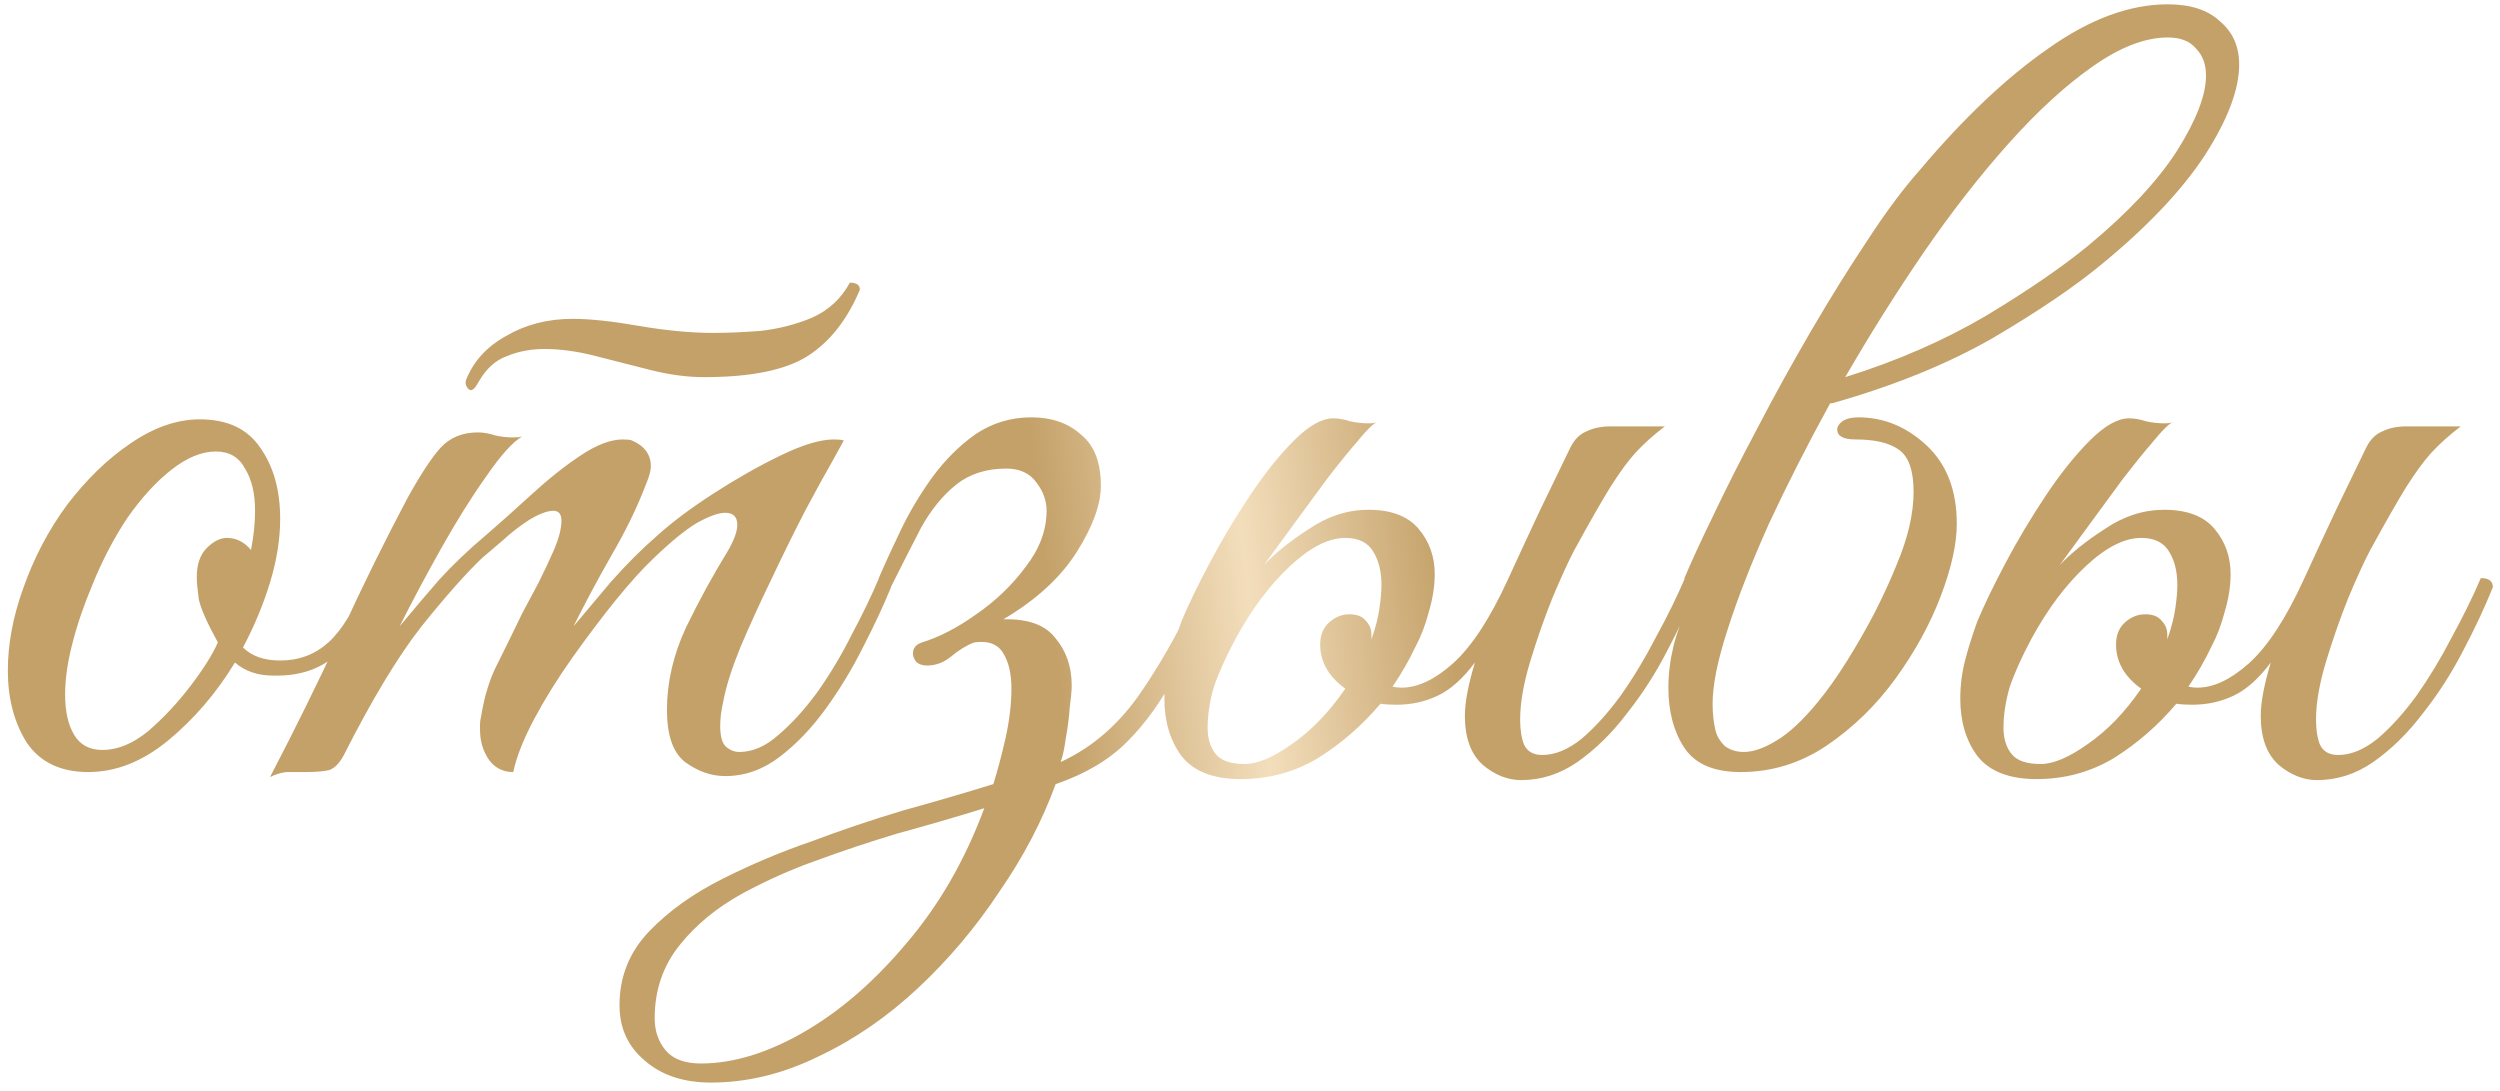 <?xml version="1.0" encoding="UTF-8"?> <svg xmlns="http://www.w3.org/2000/svg" width="204" height="89" viewBox="0 0 204 89" fill="none"><path d="M7.2 63C4.959 63 3.292 62.207 2.198 60.622C1.16 58.982 0.64 57.014 0.64 54.718C0.64 52.586 1.05 50.372 1.87 48.076C2.745 45.561 3.948 43.265 5.478 41.188C7.064 39.111 8.786 37.443 10.644 36.186C12.558 34.874 14.444 34.218 16.302 34.218C18.544 34.218 20.184 34.983 21.222 36.514C22.316 38.045 22.862 39.985 22.862 42.336C22.862 43.976 22.589 45.698 22.042 47.502C21.496 49.306 20.758 51.083 19.828 52.832C20.539 53.543 21.55 53.898 22.862 53.898C24.393 53.898 25.705 53.406 26.798 52.422C27.892 51.438 28.958 49.689 29.996 47.174C30.652 47.174 30.98 47.42 30.98 47.912C29.942 50.427 28.739 52.285 27.372 53.488C26.06 54.636 24.366 55.183 22.288 55.128C21.031 55.128 19.992 54.773 19.172 54.062C17.642 56.577 15.81 58.709 13.678 60.458C11.601 62.153 9.442 63 7.2 63ZM8.348 61.196C9.606 61.196 10.863 60.677 12.12 59.638C13.378 58.545 14.526 57.315 15.564 55.948C16.603 54.581 17.341 53.406 17.778 52.422C16.904 50.837 16.384 49.661 16.22 48.896C16.111 48.076 16.056 47.475 16.056 47.092C16.056 46.053 16.33 45.261 16.876 44.714C17.423 44.167 17.97 43.894 18.516 43.894C19.282 43.894 19.938 44.222 20.484 44.878C20.594 44.277 20.676 43.73 20.73 43.238C20.785 42.691 20.812 42.172 20.812 41.68C20.812 40.259 20.539 39.111 19.992 38.236C19.5 37.307 18.708 36.842 17.614 36.842C16.466 36.842 15.264 37.334 14.006 38.318C12.749 39.302 11.546 40.614 10.398 42.254C9.305 43.894 8.348 45.725 7.528 47.748C6.818 49.443 6.271 51.055 5.888 52.586C5.506 54.062 5.314 55.429 5.314 56.686C5.314 58.053 5.56 59.146 6.052 59.966C6.544 60.786 7.31 61.196 8.348 61.196ZM57.457 30.774C56.091 30.774 54.642 30.583 53.111 30.2C51.635 29.817 50.132 29.435 48.601 29.052C47.125 28.669 45.731 28.478 44.419 28.478C43.326 28.478 42.315 28.669 41.385 29.052C40.456 29.38 39.691 30.063 39.089 31.102L38.843 31.512C38.679 31.731 38.543 31.84 38.433 31.84C38.324 31.84 38.215 31.758 38.105 31.594C37.996 31.43 37.969 31.239 38.023 31.02C38.625 29.489 39.718 28.287 41.303 27.412C42.889 26.483 44.693 26.018 46.715 26.018C48.137 26.018 49.941 26.209 52.127 26.592C54.369 26.975 56.391 27.166 58.195 27.166C59.343 27.166 60.628 27.111 62.049 27.002C63.525 26.838 64.919 26.483 66.231 25.936C67.598 25.335 68.637 24.378 69.347 23.066C69.894 23.066 70.167 23.257 70.167 23.64C69.129 26.1 67.707 27.904 65.903 29.052C64.099 30.2 61.284 30.774 57.457 30.774ZM24.821 63C24.22 63 23.728 63 23.345 63C22.908 63.055 22.471 63.191 22.033 63.41C24.056 59.529 25.969 55.647 27.773 51.766C29.577 47.83 31.409 44.113 33.267 40.614C34.361 38.646 35.263 37.279 35.973 36.514C36.739 35.694 37.75 35.284 39.007 35.284C39.445 35.284 39.909 35.366 40.401 35.53C40.893 35.639 41.385 35.694 41.877 35.694C42.205 35.694 42.451 35.667 42.615 35.612C41.85 36.049 40.866 37.143 39.663 38.892C38.461 40.587 37.231 42.555 35.973 44.796C34.716 47.037 33.595 49.142 32.611 51.11C33.65 49.853 34.716 48.595 35.809 47.338C36.957 46.081 38.215 44.878 39.581 43.73C40.784 42.691 42.041 41.571 43.353 40.368C44.72 39.111 46.059 38.045 47.371 37.17C48.683 36.295 49.831 35.858 50.815 35.858C51.198 35.858 51.444 35.885 51.553 35.94C52.592 36.377 53.111 37.088 53.111 38.072C53.111 38.4 52.975 38.892 52.701 39.548C51.991 41.407 51.061 43.32 49.913 45.288C48.82 47.201 47.781 49.142 46.797 51.11C47.617 50.126 48.629 48.923 49.831 47.502C51.089 46.081 52.346 44.823 53.603 43.73C54.806 42.637 56.337 41.489 58.195 40.286C60.054 39.083 61.885 38.045 63.689 37.17C65.493 36.295 66.942 35.858 68.035 35.858C68.418 35.858 68.691 35.885 68.855 35.94C68.855 35.94 68.555 36.487 67.953 37.58C67.352 38.619 66.587 40.013 65.657 41.762C64.783 43.457 63.881 45.288 62.951 47.256C62.022 49.169 61.175 51.028 60.409 52.832C59.699 54.581 59.234 56.057 59.015 57.26C58.851 57.971 58.769 58.627 58.769 59.228C58.769 60.103 58.933 60.677 59.261 60.95C59.589 61.223 59.945 61.36 60.327 61.36C61.421 61.36 62.487 60.895 63.525 59.966C64.619 59.037 65.685 57.861 66.723 56.44C67.762 54.964 68.691 53.406 69.511 51.766C70.386 50.126 71.124 48.595 71.725 47.174C72.381 47.174 72.709 47.42 72.709 47.912C72.108 49.388 71.343 51.028 70.413 52.832C69.539 54.581 68.527 56.249 67.379 57.834C66.231 59.419 64.974 60.731 63.607 61.77C62.241 62.809 60.765 63.328 59.179 63.328C58.031 63.328 56.938 62.945 55.899 62.18C54.915 61.415 54.423 59.993 54.423 57.916C54.423 55.675 54.943 53.433 55.981 51.192C57.075 48.951 58.195 46.901 59.343 45.042C59.89 44.113 60.163 43.375 60.163 42.828C60.163 42.172 59.835 41.844 59.179 41.844C58.633 41.844 57.867 42.117 56.883 42.664C55.954 43.211 54.779 44.167 53.357 45.534C52.483 46.354 51.444 47.502 50.241 48.978C49.093 50.399 47.918 51.957 46.715 53.652C45.513 55.347 44.474 57.014 43.599 58.654C42.725 60.294 42.151 61.743 41.877 63C41.057 63 40.401 62.672 39.909 62.016C39.417 61.305 39.171 60.485 39.171 59.556C39.171 59.392 39.171 59.228 39.171 59.064C39.171 58.9 39.199 58.709 39.253 58.49C39.527 56.795 39.964 55.374 40.565 54.226C41.167 53.023 41.85 51.629 42.615 50.044C42.998 49.333 43.435 48.513 43.927 47.584C44.419 46.6 44.857 45.671 45.239 44.796C45.622 43.867 45.813 43.101 45.813 42.5C45.813 41.953 45.595 41.68 45.157 41.68C44.665 41.68 44.009 41.926 43.189 42.418C42.424 42.91 41.686 43.484 40.975 44.14C40.265 44.741 39.718 45.206 39.335 45.534C37.969 46.846 36.301 48.732 34.333 51.192C32.42 53.652 30.315 57.151 28.019 61.688C27.691 62.289 27.309 62.672 26.871 62.836C26.434 62.945 25.751 63 24.821 63ZM71.708 47.174C72.2 46.026 72.802 44.714 73.512 43.238C74.223 41.762 75.07 40.341 76.054 38.974C77.093 37.553 78.268 36.377 79.58 35.448C80.947 34.519 82.478 34.054 84.172 34.054C85.812 34.054 87.151 34.519 88.19 35.448C89.284 36.323 89.83 37.717 89.83 39.63C89.83 41.161 89.174 42.965 87.862 45.042C86.55 47.119 84.555 48.951 81.876 50.536C83.899 50.481 85.32 51.001 86.14 52.094C87.015 53.133 87.452 54.417 87.452 55.948C87.452 56.331 87.397 56.932 87.288 57.752C87.234 58.572 87.124 59.419 86.96 60.294C86.851 61.114 86.714 61.743 86.55 62.18C89.174 60.977 91.388 59.037 93.192 56.358C95.051 53.625 96.718 50.563 98.194 47.174C98.85 47.174 99.178 47.42 99.178 47.912C98.085 50.536 96.992 52.914 95.898 55.046C94.805 57.178 93.493 59.009 91.962 60.54C90.486 62.016 88.546 63.164 86.14 63.984C85.047 66.991 83.516 69.915 81.548 72.758C79.635 75.655 77.421 78.279 74.906 80.63C72.391 82.981 69.686 84.839 66.788 86.206C63.891 87.627 60.966 88.338 58.014 88.338C55.773 88.338 53.969 87.737 52.602 86.534C51.235 85.386 50.552 83.883 50.552 82.024C50.552 79.673 51.372 77.651 53.012 75.956C54.597 74.316 56.593 72.895 58.998 71.692C61.404 70.489 63.809 69.478 66.214 68.658C68.674 67.729 71.189 66.881 73.758 66.116C76.328 65.405 78.76 64.695 81.056 63.984C81.384 62.945 81.712 61.715 82.04 60.294C82.368 58.818 82.532 57.451 82.532 56.194C82.532 54.991 82.314 54.035 81.876 53.324C81.439 52.559 80.646 52.258 79.498 52.422C78.897 52.641 78.268 53.023 77.612 53.57C77.011 54.062 76.355 54.308 75.644 54.308C75.261 54.308 74.961 54.199 74.742 53.98C74.578 53.761 74.496 53.543 74.496 53.324C74.496 52.887 74.742 52.586 75.234 52.422C76.656 51.985 78.132 51.219 79.662 50.126C81.248 49.033 82.587 47.748 83.68 46.272C84.828 44.796 85.402 43.265 85.402 41.68C85.402 40.86 85.129 40.095 84.582 39.384C84.035 38.619 83.216 38.236 82.122 38.236C80.482 38.236 79.115 38.673 78.022 39.548C76.929 40.423 75.972 41.598 75.152 43.074C74.387 44.55 73.567 46.163 72.692 47.912C72.036 47.912 71.708 47.666 71.708 47.174ZM57.194 86.78C59.818 86.78 62.606 85.933 65.558 84.238C68.51 82.543 71.298 80.138 73.922 77.022C76.601 73.906 78.733 70.216 80.318 65.952C78.022 66.663 75.671 67.346 73.266 68.002C70.915 68.713 68.701 69.451 66.624 70.216C64.602 70.927 62.579 71.829 60.556 72.922C58.479 74.07 56.784 75.464 55.472 77.104C54.105 78.799 53.422 80.794 53.422 83.09C53.422 84.129 53.723 85.003 54.324 85.714C54.925 86.425 55.882 86.78 57.194 86.78ZM115.516 52.75C114.969 53.898 114.341 54.991 113.63 56.03C113.849 56.085 114.095 56.112 114.368 56.112C115.68 56.112 117.074 55.456 118.55 54.144C120.081 52.777 121.584 50.481 123.06 47.256C123.935 45.343 124.809 43.457 125.684 41.598C126.613 39.685 127.433 37.99 128.144 36.514C128.472 35.858 128.909 35.421 129.456 35.202C130.003 34.929 130.659 34.792 131.424 34.792H135.852C134.923 35.503 134.13 36.213 133.474 36.924C132.873 37.58 132.189 38.509 131.424 39.712C130.713 40.86 129.729 42.582 128.472 44.878C127.98 45.807 127.379 47.119 126.668 48.814C126.012 50.454 125.411 52.176 124.864 53.98C124.317 55.784 124.044 57.369 124.044 58.736C124.044 59.556 124.153 60.239 124.372 60.786C124.645 61.333 125.137 61.606 125.848 61.606C126.887 61.606 127.953 61.169 129.046 60.294C130.139 59.365 131.205 58.189 132.244 56.768C133.283 55.292 134.239 53.707 135.114 52.012C136.043 50.317 136.836 48.705 137.492 47.174C138.148 47.174 138.476 47.42 138.476 47.912C137.82 49.552 137 51.301 136.016 53.16C135.087 54.964 133.993 56.659 132.736 58.244C131.533 59.829 130.194 61.141 128.718 62.18C127.297 63.164 125.766 63.656 124.126 63.656C123.033 63.656 121.994 63.246 121.01 62.426C120.026 61.551 119.534 60.212 119.534 58.408C119.534 57.315 119.807 55.866 120.354 54.062C119.37 55.374 118.359 56.276 117.32 56.768C116.281 57.26 115.161 57.506 113.958 57.506C113.466 57.506 113.029 57.479 112.646 57.424C111.17 59.173 109.475 60.649 107.562 61.852C105.649 63 103.544 63.574 101.248 63.574C99.007 63.574 97.394 62.945 96.41 61.688C95.481 60.431 95.016 58.873 95.016 57.014C95.016 55.921 95.153 54.855 95.426 53.816C95.699 52.777 96.027 51.739 96.41 50.7C96.957 49.388 97.722 47.803 98.706 45.944C99.69 44.085 100.783 42.254 101.986 40.45C103.189 38.646 104.391 37.143 105.594 35.94C106.797 34.737 107.863 34.136 108.792 34.136C109.229 34.136 109.694 34.218 110.186 34.382C110.678 34.491 111.197 34.546 111.744 34.546C111.963 34.546 112.154 34.519 112.318 34.464C111.99 34.628 111.471 35.147 110.76 36.022C110.049 36.842 109.229 37.853 108.3 39.056C107.425 40.259 106.523 41.489 105.594 42.746C104.665 44.003 103.845 45.124 103.134 46.108C104.063 45.124 105.293 44.14 106.824 43.156C108.355 42.117 109.967 41.598 111.662 41.598C113.521 41.598 114.887 42.117 115.762 43.156C116.637 44.195 117.074 45.425 117.074 46.846C117.074 47.83 116.91 48.869 116.582 49.962C116.309 51.001 115.953 51.93 115.516 52.75ZM107.726 52.586C107.726 51.821 107.972 51.219 108.464 50.782C108.956 50.345 109.503 50.126 110.104 50.126C110.705 50.126 111.143 50.29 111.416 50.618C111.744 50.946 111.908 51.329 111.908 51.766C111.908 51.93 111.908 52.067 111.908 52.176C112.236 51.247 112.455 50.399 112.564 49.634C112.673 48.869 112.728 48.24 112.728 47.748C112.728 46.655 112.509 45.753 112.072 45.042C111.635 44.277 110.869 43.894 109.776 43.894C108.409 43.894 106.906 44.659 105.266 46.19C103.626 47.721 102.15 49.689 100.838 52.094C100.018 53.625 99.417 54.964 99.034 56.112C98.706 57.26 98.542 58.353 98.542 59.392C98.542 60.267 98.761 60.977 99.198 61.524C99.635 62.071 100.428 62.344 101.576 62.344C102.615 62.344 103.899 61.797 105.43 60.704C107.015 59.611 108.464 58.107 109.776 56.194C108.409 55.21 107.726 54.007 107.726 52.586ZM159.674 42.746C159.674 44.386 159.237 46.354 158.362 48.65C157.488 50.946 156.258 53.187 154.672 55.374C153.087 57.561 151.201 59.392 149.014 60.868C146.882 62.289 144.559 63 142.044 63C139.858 63 138.327 62.344 137.452 61.032C136.578 59.72 136.14 58.08 136.14 56.112C136.14 55.019 136.277 53.898 136.55 52.75C136.824 51.602 137.398 50.099 138.272 48.24C137.78 48.24 137.507 48.131 137.452 47.912C137.452 47.639 137.452 47.393 137.452 47.174C137.999 45.862 138.792 44.14 139.83 42.008C140.869 39.821 142.072 37.443 143.438 34.874C144.805 32.25 146.254 29.626 147.784 27.002C149.315 24.378 150.846 21.918 152.376 19.622C153.907 17.271 155.356 15.331 156.722 13.8C160.276 9.591 163.747 6.311 167.136 3.96C170.526 1.555 173.778 0.352 176.894 0.352C178.753 0.352 180.174 0.817 181.158 1.746C182.197 2.621 182.716 3.796 182.716 5.272C182.716 7.295 181.787 9.755 179.928 12.652C178.07 15.495 175.282 18.447 171.564 21.508C169.323 23.367 166.344 25.389 162.626 27.576C158.909 29.708 154.536 31.485 149.506 32.906H149.342C147.484 36.295 145.816 39.575 144.34 42.746C142.919 45.917 141.798 48.787 140.978 51.356C140.158 53.871 139.748 55.893 139.748 57.424C139.748 58.244 139.83 58.982 139.994 59.638C140.104 60.075 140.35 60.485 140.732 60.868C141.17 61.196 141.689 61.36 142.29 61.36C143.056 61.36 143.93 61.059 144.914 60.458C145.953 59.857 147.101 58.791 148.358 57.26C149.124 56.331 149.916 55.21 150.736 53.898C151.556 52.586 152.322 51.247 153.032 49.88C153.743 48.459 154.317 47.201 154.754 46.108C155.684 43.921 156.148 41.926 156.148 40.122C156.148 38.373 155.738 37.225 154.918 36.678C154.153 36.131 152.978 35.858 151.392 35.858C150.408 35.858 149.916 35.585 149.916 35.038C149.916 34.819 150.053 34.601 150.326 34.382C150.654 34.163 151.092 34.054 151.638 34.054C153.716 34.054 155.574 34.819 157.214 36.35C158.854 37.881 159.674 40.013 159.674 42.746ZM176.894 3.058C175.036 3.058 172.986 3.851 170.744 5.436C168.558 6.967 166.289 9.044 163.938 11.668C161.588 14.292 159.264 17.271 156.968 20.606C154.727 23.886 152.595 27.275 150.572 30.774C154.782 29.462 158.608 27.795 162.052 25.772C165.496 23.695 168.284 21.781 170.416 20.032C173.642 17.353 176.047 14.784 177.632 12.324C179.218 9.809 180.01 7.759 180.01 6.174C180.01 5.245 179.737 4.507 179.19 3.96C178.698 3.359 177.933 3.058 176.894 3.058ZM180.459 52.75C179.913 53.898 179.284 54.991 178.573 56.03C178.792 56.085 179.038 56.112 179.311 56.112C180.623 56.112 182.017 55.456 183.493 54.144C185.024 52.777 186.527 50.481 188.003 47.256C188.878 45.343 189.753 43.457 190.627 41.598C191.557 39.685 192.377 37.99 193.087 36.514C193.415 35.858 193.853 35.421 194.399 35.202C194.946 34.929 195.602 34.792 196.367 34.792H200.795C199.866 35.503 199.073 36.213 198.417 36.924C197.816 37.58 197.133 38.509 196.367 39.712C195.657 40.86 194.673 42.582 193.415 44.878C192.923 45.807 192.322 47.119 191.611 48.814C190.955 50.454 190.354 52.176 189.807 53.98C189.261 55.784 188.987 57.369 188.987 58.736C188.987 59.556 189.097 60.239 189.315 60.786C189.589 61.333 190.081 61.606 190.791 61.606C191.83 61.606 192.896 61.169 193.989 60.294C195.083 59.365 196.149 58.189 197.187 56.768C198.226 55.292 199.183 53.707 200.057 52.012C200.987 50.317 201.779 48.705 202.435 47.174C203.091 47.174 203.419 47.42 203.419 47.912C202.763 49.552 201.943 51.301 200.959 53.16C200.03 54.964 198.937 56.659 197.679 58.244C196.477 59.829 195.137 61.141 193.661 62.18C192.24 63.164 190.709 63.656 189.069 63.656C187.976 63.656 186.937 63.246 185.953 62.426C184.969 61.551 184.477 60.212 184.477 58.408C184.477 57.315 184.751 55.866 185.297 54.062C184.313 55.374 183.302 56.276 182.263 56.768C181.225 57.26 180.104 57.506 178.901 57.506C178.409 57.506 177.972 57.479 177.589 57.424C176.113 59.173 174.419 60.649 172.505 61.852C170.592 63 168.487 63.574 166.191 63.574C163.95 63.574 162.337 62.945 161.353 61.688C160.424 60.431 159.959 58.873 159.959 57.014C159.959 55.921 160.096 54.855 160.369 53.816C160.643 52.777 160.971 51.739 161.353 50.7C161.9 49.388 162.665 47.803 163.649 45.944C164.633 44.085 165.727 42.254 166.929 40.45C168.132 38.646 169.335 37.143 170.537 35.94C171.74 34.737 172.806 34.136 173.735 34.136C174.173 34.136 174.637 34.218 175.129 34.382C175.621 34.491 176.141 34.546 176.687 34.546C176.906 34.546 177.097 34.519 177.261 34.464C176.933 34.628 176.414 35.147 175.703 36.022C174.993 36.842 174.173 37.853 173.243 39.056C172.369 40.259 171.467 41.489 170.537 42.746C169.608 44.003 168.788 45.124 168.077 46.108C169.007 45.124 170.237 44.14 171.767 43.156C173.298 42.117 174.911 41.598 176.605 41.598C178.464 41.598 179.831 42.117 180.705 43.156C181.58 44.195 182.017 45.425 182.017 46.846C182.017 47.83 181.853 48.869 181.525 49.962C181.252 51.001 180.897 51.93 180.459 52.75ZM172.669 52.586C172.669 51.821 172.915 51.219 173.407 50.782C173.899 50.345 174.446 50.126 175.047 50.126C175.649 50.126 176.086 50.29 176.359 50.618C176.687 50.946 176.851 51.329 176.851 51.766C176.851 51.93 176.851 52.067 176.851 52.176C177.179 51.247 177.398 50.399 177.507 49.634C177.617 48.869 177.671 48.24 177.671 47.748C177.671 46.655 177.453 45.753 177.015 45.042C176.578 44.277 175.813 43.894 174.719 43.894C173.353 43.894 171.849 44.659 170.209 46.19C168.569 47.721 167.093 49.689 165.781 52.094C164.961 53.625 164.36 54.964 163.977 56.112C163.649 57.26 163.485 58.353 163.485 59.392C163.485 60.267 163.704 60.977 164.141 61.524C164.579 62.071 165.371 62.344 166.519 62.344C167.558 62.344 168.843 61.797 170.373 60.704C171.959 59.611 173.407 58.107 174.719 56.194C173.353 55.21 172.669 54.007 172.669 52.586Z" fill="url(#paint0_linear_1182_3)"></path><defs><linearGradient id="paint0_linear_1182_3" x1="115.06" y1="22.5" x2="82.992" y2="26.323" gradientUnits="userSpaceOnUse"><stop stop-color="#C4A169"></stop><stop offset="0.5" stop-color="#F3DEBC"></stop><stop offset="1" stop-color="#C4A169"></stop></linearGradient></defs></svg> 